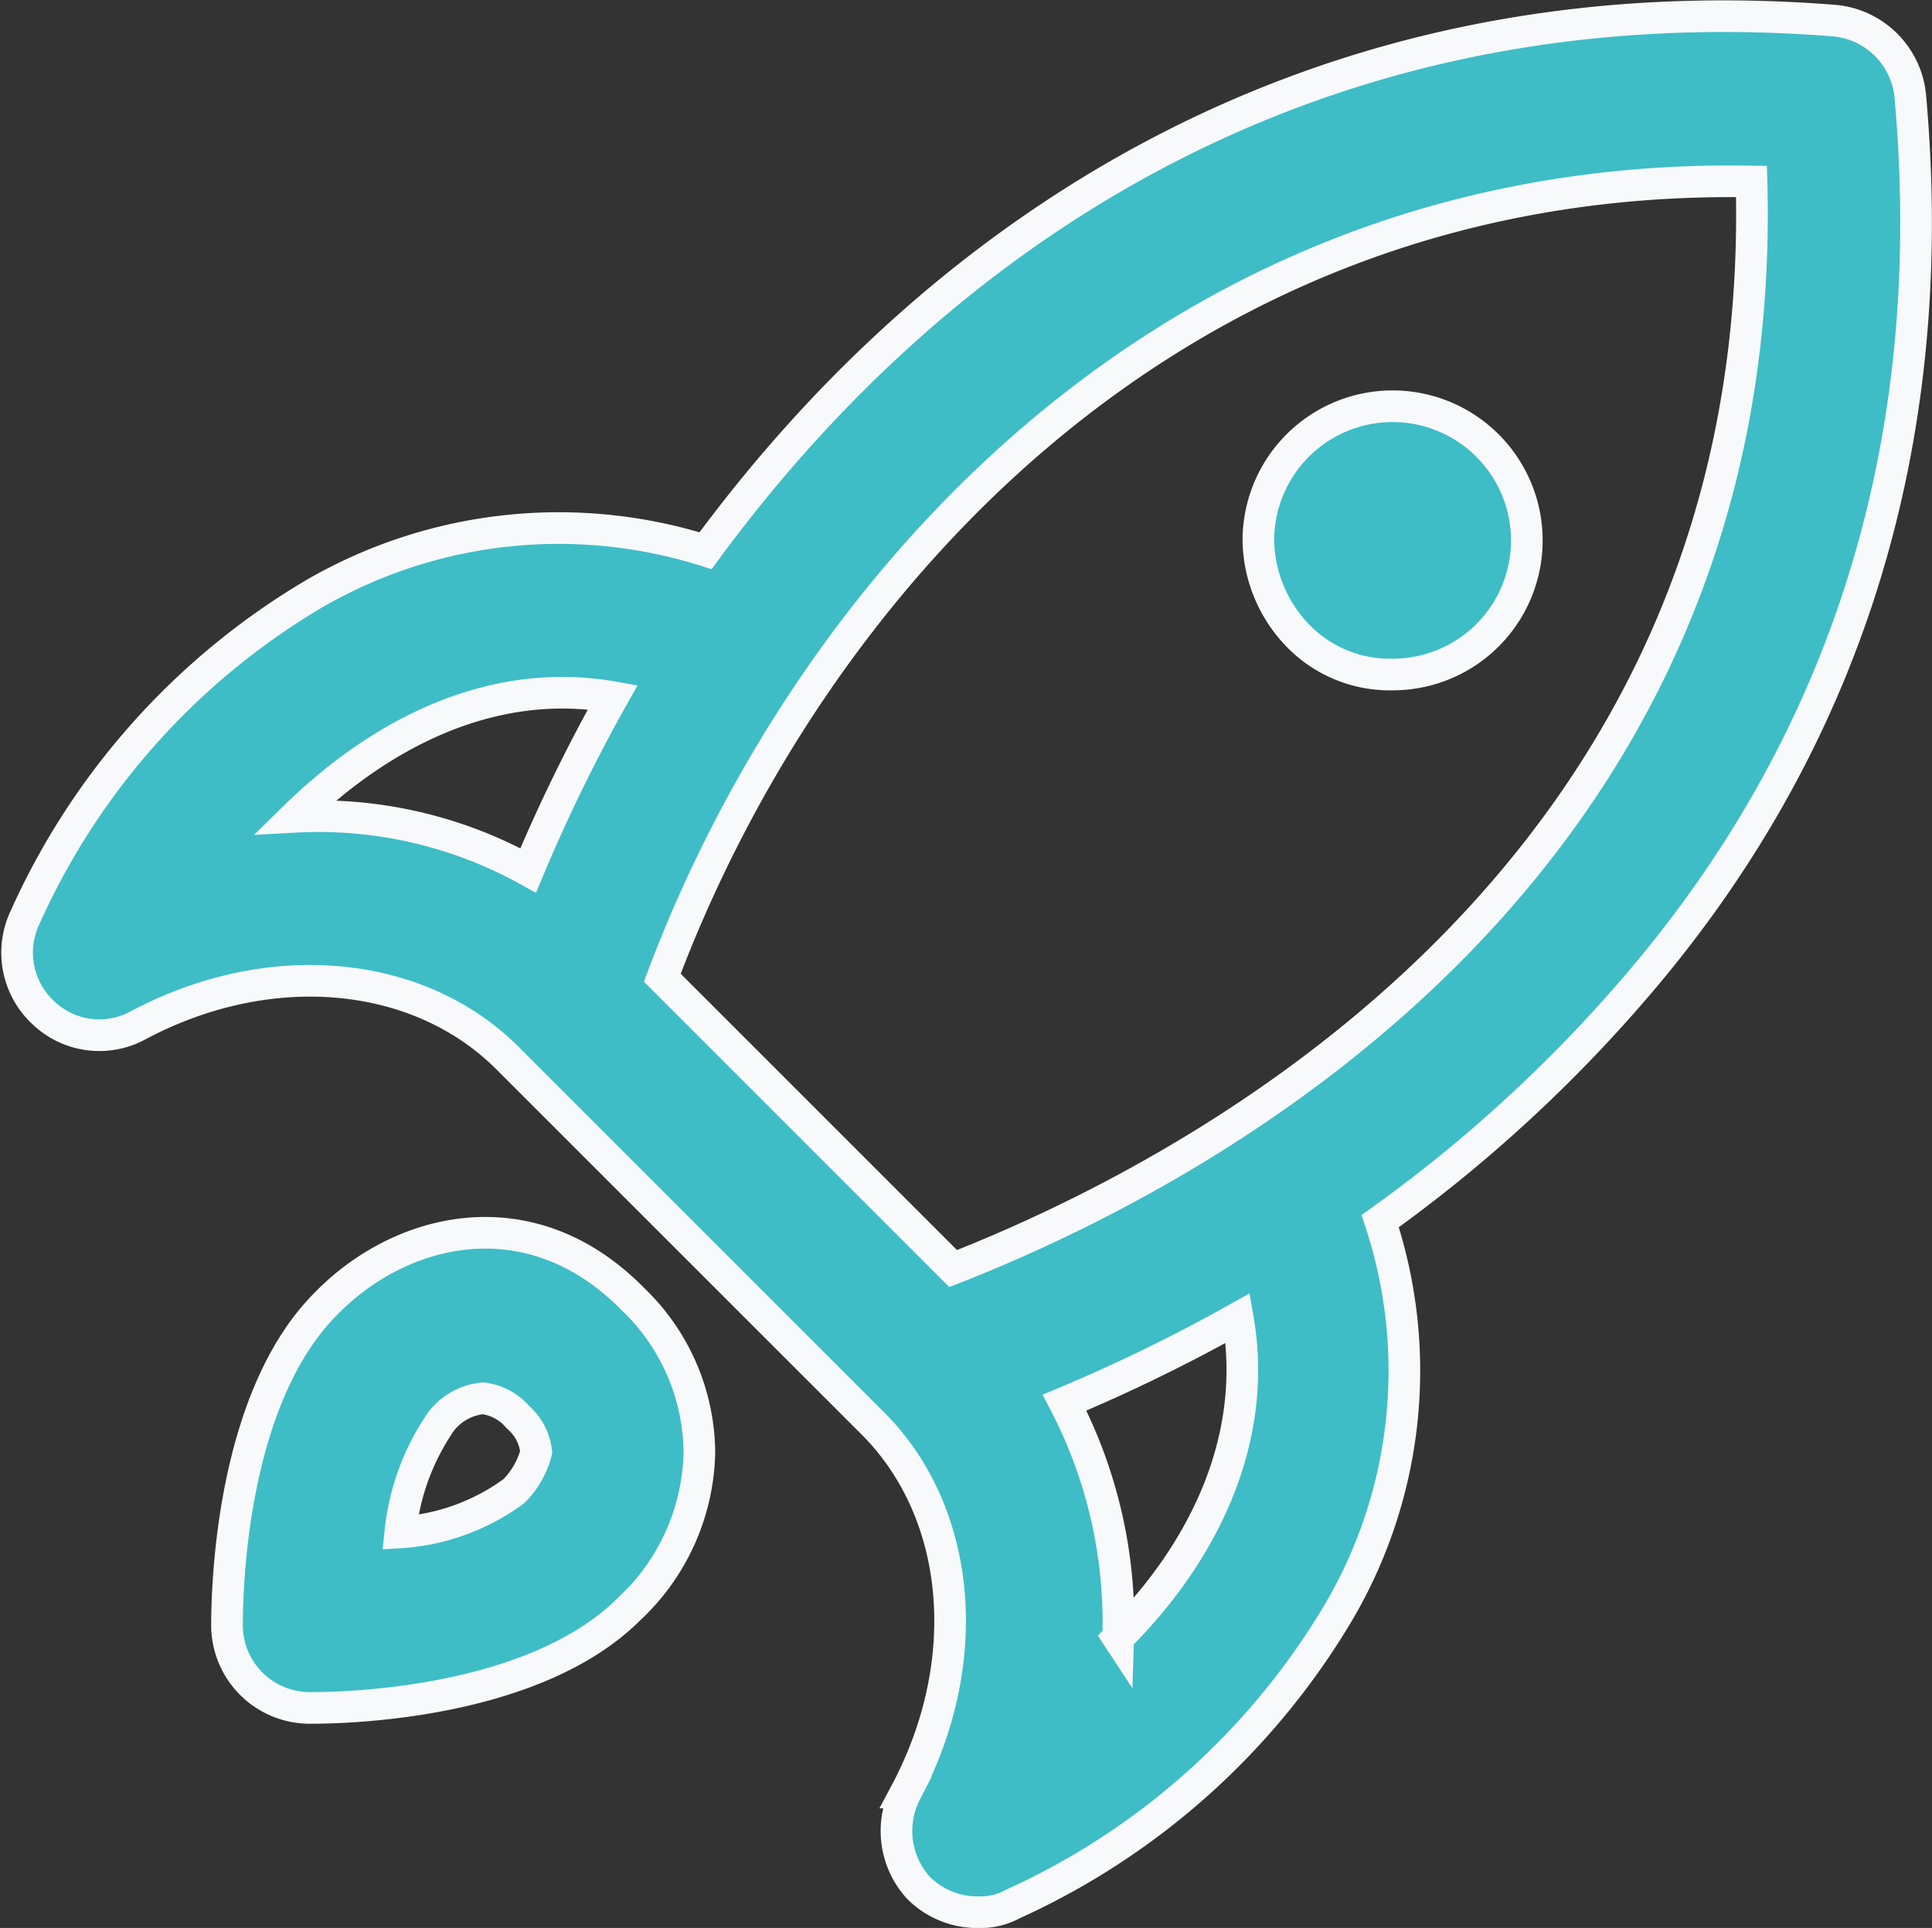<svg xmlns="http://www.w3.org/2000/svg" width="61.049" height="60.926" viewBox="0 0 61.049 60.926">
  <rect x="0" y="0" width="61.049" height="60.926" fill="#333333" stroke="none"/>
  <path id="rocket" d="M59.752,2.537A2.648,2.648,0,0,0,57.34.126C40.848-1.178,29.049,6.84,21.683,16.878A15.415,15.415,0,0,0,9.3,18.247,22.644,22.644,0,0,0,.172,28.481a2.59,2.59,0,0,0,.587,3,2.56,2.56,0,0,0,3,.391c4.172-2.216,8.865-1.76,11.668,1.043L26.9,44.387l.065.065c2.8,2.8,3.259,7.5,1.043,11.668a2.667,2.667,0,0,0,.391,3,2.611,2.611,0,0,0,1.89.782A2.143,2.143,0,0,0,31.4,59.64,23.018,23.018,0,0,0,41.63,50.514,15.036,15.036,0,0,0,43,38.064a45.545,45.545,0,0,0,7.822-7.105C57.731,23.071,60.73,13.489,59.752,2.537ZM8.711,25.287c2.8-2.738,6.323-4.433,10.039-3.781a52.846,52.846,0,0,0-2.673,5.476,13.66,13.66,0,0,0-7.366-1.695ZM34.721,51.231A15.035,15.035,0,0,0,33.026,43.8,53.172,53.172,0,0,0,38.5,41.128c.652,3.716-.978,7.3-3.781,10.1ZM29.506,39.563l-9.191-9.191c4.628-12.32,16.1-25.488,34.418-25.162.587,21.837-17.4,31.289-25.227,34.353ZM46.389,13.554a4.237,4.237,0,0,1-3,7.236,4.035,4.035,0,0,1-3-1.239,4.419,4.419,0,0,1-1.239-3,4.241,4.241,0,0,1,7.236-3ZM9.689,40.671c-3,3-3.129,9-3.129,10.169a2.615,2.615,0,0,0,2.607,2.607h.065c1.369,0,7.105-.2,10.039-3.129a6.951,6.951,0,0,0,2.216-4.954A6.782,6.782,0,0,0,19.4,40.541C16.143,37.216,12.036,38.259,9.689,40.671ZM15.621,46.6a6.784,6.784,0,0,1-3.585,1.3,7.5,7.5,0,0,1,1.3-3.52,1.9,1.9,0,0,1,1.3-.717,1.69,1.69,0,0,1,1.108.587,1.69,1.69,0,0,1,.587,1.108A2.688,2.688,0,0,1,15.621,46.6Z" transform="translate(0.613 0.525)" fill="#3ebdc6" stroke="#f8f9fb" stroke-width="1"/>
</svg>

